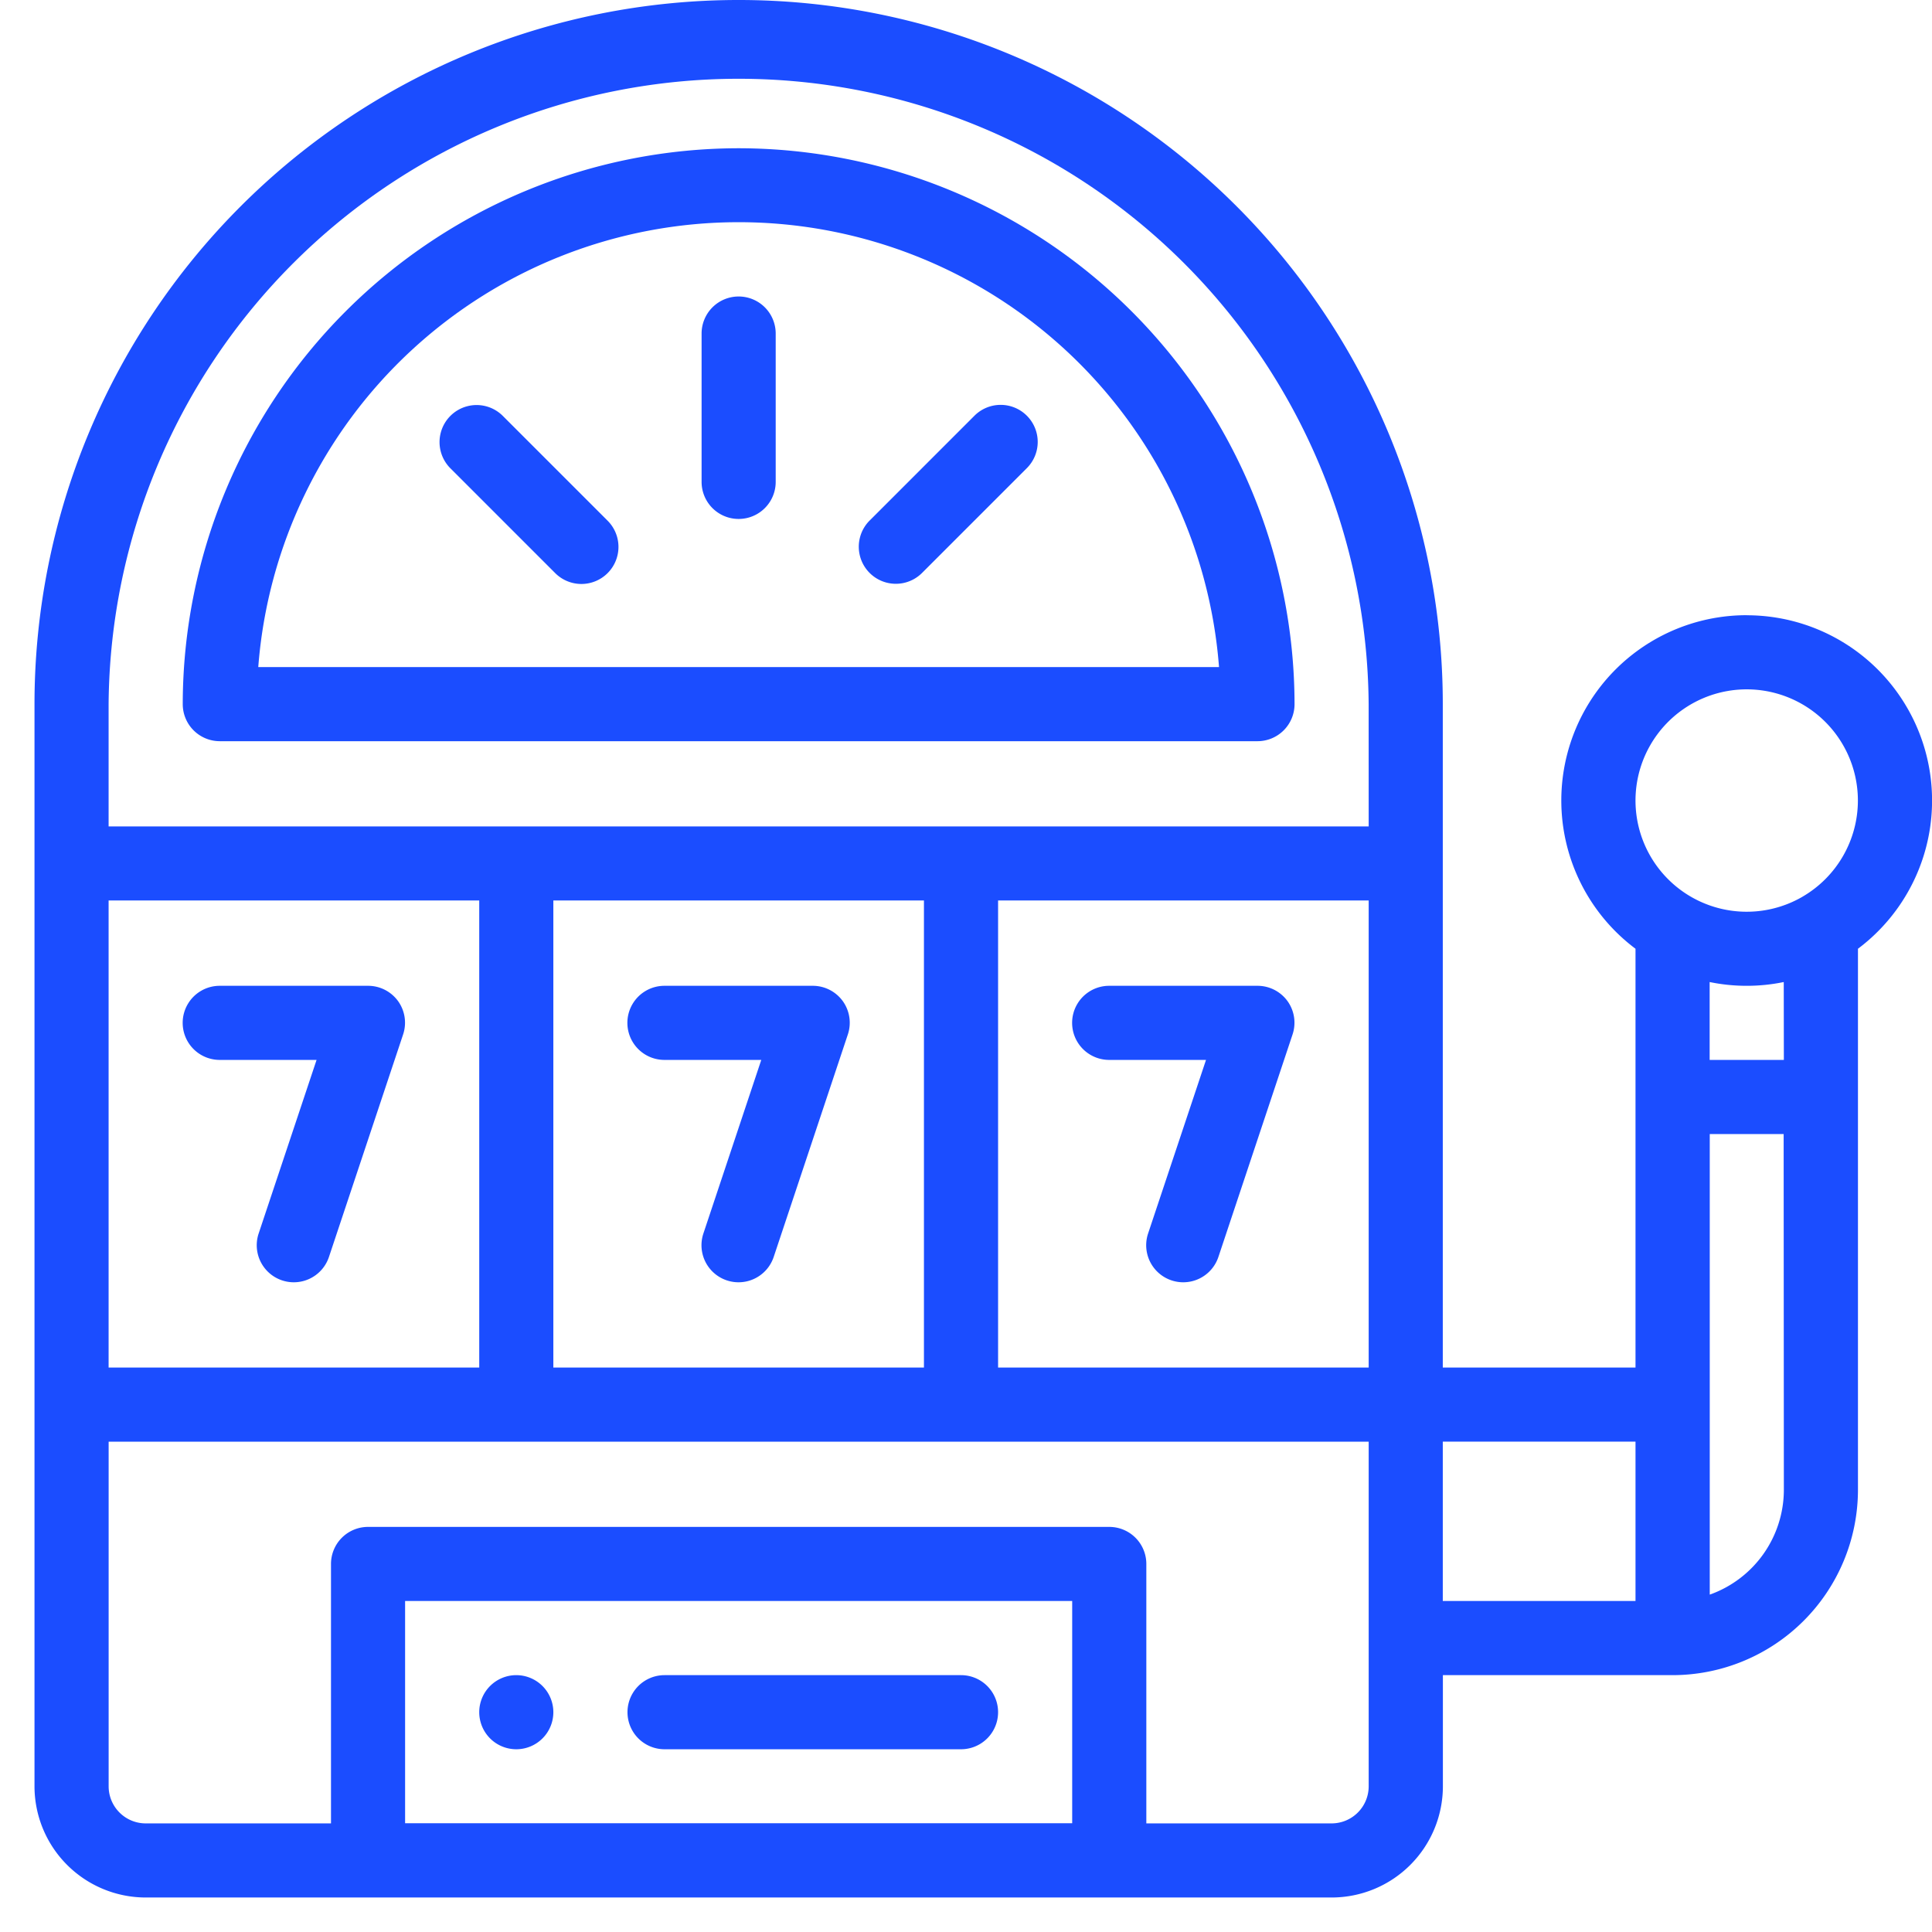 <svg xmlns="http://www.w3.org/2000/svg" width="56" height="56" viewBox="0 0 56 56">
<defs>
<style>.a{fill:#fff;opacity:0;}.b{fill:#1B4DFF;}</style></defs><g transform="translate(-3418 -3420)"><rect class="a" width="56" height="56" transform="translate(3418 3420)"/><g transform="translate(3419 3420)"><g transform="translate(12.891 48.555)"><path class="b" d="M121.074,452a1.074,1.074,0,1,0,1.074,1.074A1.075,1.075,0,0,0,121.074,452Z" transform="translate(-120 -452)"/></g><g transform="translate(4.297 28.574)"><path class="b" d="M46.243,266.446a1.074,1.074,0,0,0-.871-.446h-4.3a1.074,1.074,0,0,0,0,2.148h2.807L42.2,273.18a1.074,1.074,0,1,0,2.038.679l2.148-6.445A1.074,1.074,0,0,0,46.243,266.446Z" transform="translate(-40 -266)"/></g><g transform="translate(17.188 28.574)"><path class="b" d="M166.242,266.446a1.074,1.074,0,0,0-.871-.446h-4.3a1.074,1.074,0,0,0,0,2.148h2.807L162.2,273.18a1.074,1.074,0,1,0,2.038.679l2.148-6.445A1.074,1.074,0,0,0,166.242,266.446Z" transform="translate(-160 -266)"/></g><g transform="translate(30.078 28.574)"><path class="b" d="M286.243,266.446a1.074,1.074,0,0,0-.871-.446h-4.3a1.074,1.074,0,0,0,0,2.148h2.807L282.2,273.18a1.074,1.074,0,1,0,2.038.679l2.148-6.445A1.074,1.074,0,0,0,286.243,266.446Z" transform="translate(-280 -266)"/></g><g transform="translate(17.188 48.555)"><path class="b" d="M169.668,452h-8.594a1.074,1.074,0,0,0,0,2.148h8.594a1.074,1.074,0,0,0,0-2.148Z" transform="translate(-160 -452)"/></g><path class="b" d="M49.629,17.832A5.37,5.37,0,0,0,46.406,27.5V39.639H40.82V20.41A20.41,20.41,0,0,0,0,20.41V51.777A3.226,3.226,0,0,0,3.223,55H37.6a3.226,3.226,0,0,0,3.223-3.223V48.555h6.66a5.377,5.377,0,0,0,5.371-5.371V27.5a5.37,5.37,0,0,0-3.223-9.666ZM2.148,26.1H12.891V39.639H2.148Zm27.93,26.748H10.742V46.406H30.078Zm8.594-5.371v4.3A1.075,1.075,0,0,1,37.6,52.852H32.227v-7.52a1.074,1.074,0,0,0-1.074-1.074H9.668a1.074,1.074,0,0,0-1.074,1.074v7.52H3.223a1.075,1.075,0,0,1-1.074-1.074v-9.99H38.672ZM15.039,39.639V26.1H25.781V39.639Zm23.633,0H27.93V26.1H38.672Zm0-15.684H2.148V20.41a18.262,18.262,0,0,1,36.523,0Zm7.734,22.451H40.82V41.787h5.586Zm4.3-3.223a3.228,3.228,0,0,1-2.148,3.038V32.871H50.7Zm0-12.461H48.555V28.465a5.336,5.336,0,0,0,2.148,0Zm.537-4.728A3.223,3.223,0,1,1,52.852,23.2,3.227,3.227,0,0,1,51.24,25.995Z"/><g transform="translate(4.297 4.297)"><path class="b" d="M56.113,40A16.132,16.132,0,0,0,40,56.113a1.074,1.074,0,0,0,1.074,1.074H71.152a1.074,1.074,0,0,0,1.074-1.074A16.132,16.132,0,0,0,56.113,40Zm-4.3,15.039H42.189a13.965,13.965,0,0,1,27.848,0Z" transform="translate(-40 -40)"/></g><g transform="translate(19.336 8.594)"><path class="b" d="M181.074,80A1.074,1.074,0,0,0,180,81.074v4.3a1.074,1.074,0,0,0,2.148,0v-4.3A1.074,1.074,0,0,0,181.074,80Z" transform="translate(-180 -80)"/></g><g transform="translate(11.74 11.74)"><path class="b" d="M114.162,112.644l-3.038-3.038a1.074,1.074,0,0,0-1.519,1.519l3.038,3.038a1.074,1.074,0,0,0,1.519-1.519Z" transform="translate(-109.29 -109.291)"/></g><g transform="translate(23.894 11.74)"><path class="b" d="M227.3,109.6a1.074,1.074,0,0,0-1.519,0l-3.038,3.038a1.074,1.074,0,1,0,1.519,1.519l3.038-3.038A1.074,1.074,0,0,0,227.3,109.6Z" transform="translate(-222.43 -109.29)"/></g></g></g></svg>
